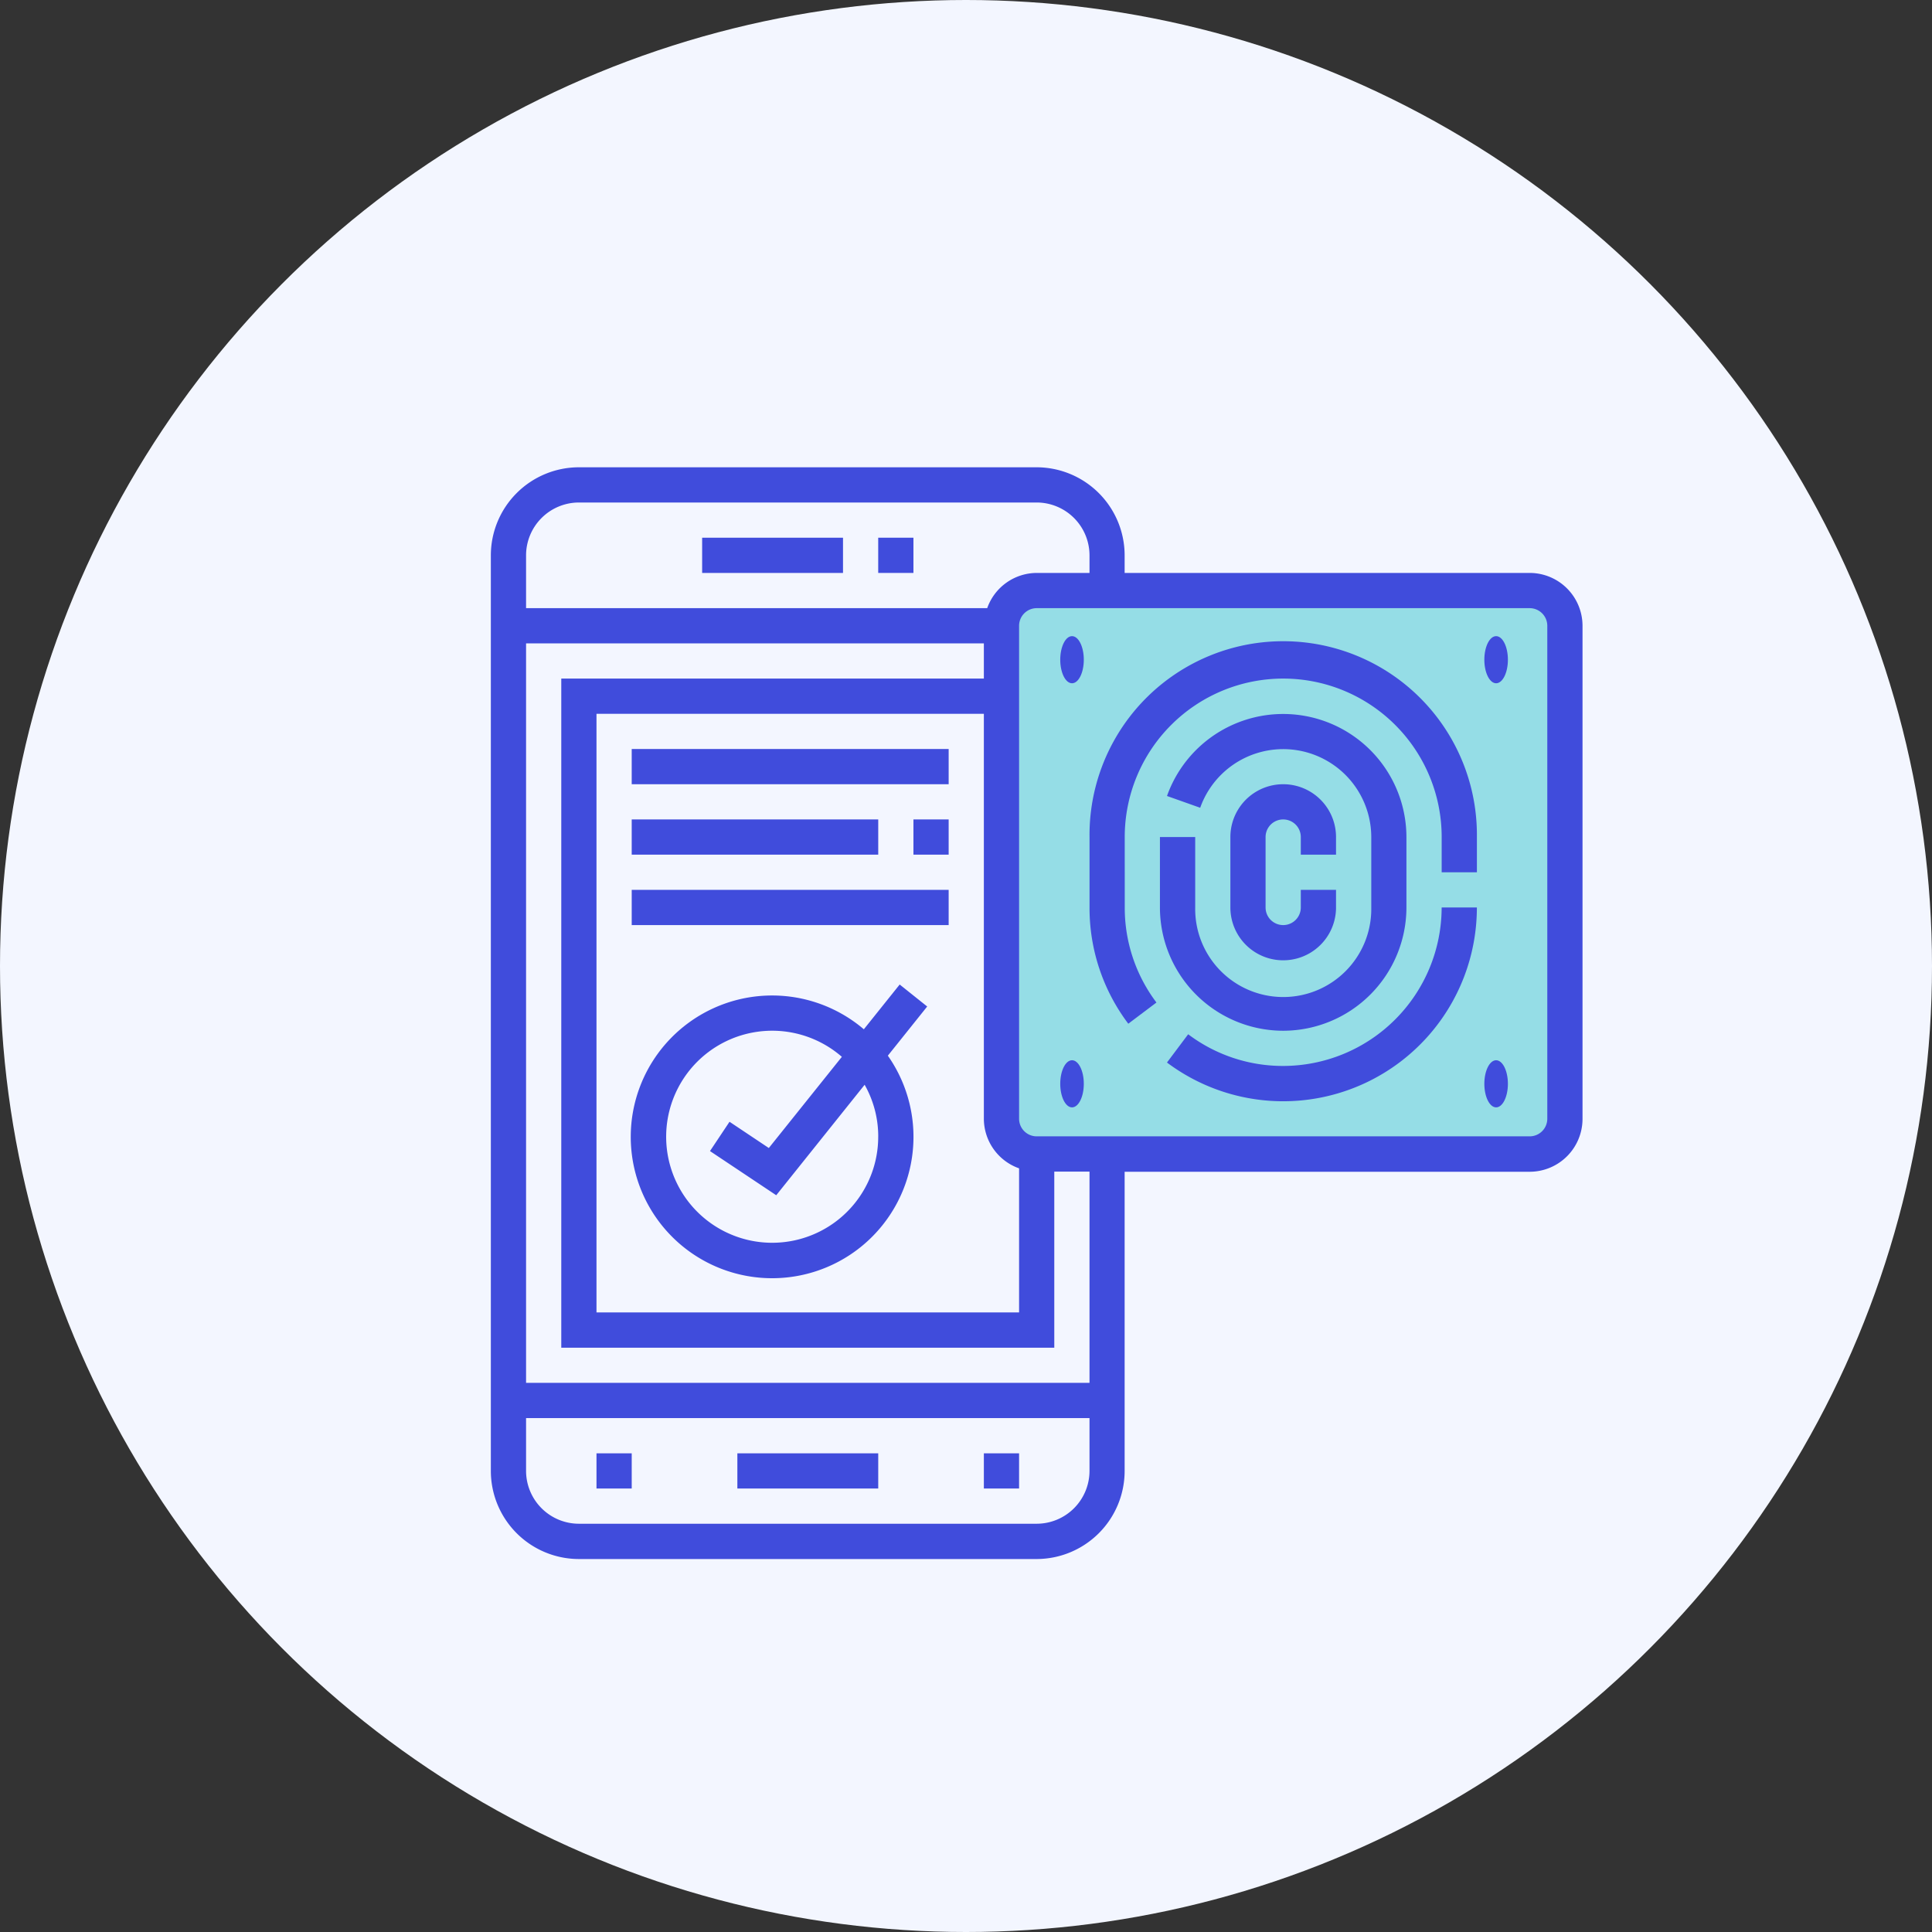 <svg xmlns="http://www.w3.org/2000/svg" width="82" height="82" viewBox="0 0 82 82">
  <rect x="0" y="0" width="82" height="82" fill="#333333" stroke="none"/>
  <g id="Group_15808" data-name="Group 15808" transform="translate(-1437 -2354)">
    <circle id="Ellipse_1961" data-name="Ellipse 1961" cx="41" cy="41" r="41" transform="translate(1437 2354)" fill="#f3f6ff"/>
    <path id="Path_67067" data-name="Path 67067" d="M-9101.421,7362.442h22.16l.943.943v20.18l-.943,2.263h-22.16l-1.037-.754v-21.689Z" transform="translate(10582 -4983)" fill="#95dde6"/>
    <g id="fingerprint-identification" transform="translate(1456.833 2372.833)">
      <path id="Path_67052" data-name="Path 67052" d="M23,5h1.495V6.495H23Z" transform="translate(-5.559 -1.011)" fill="#404cdc"/>
      <path id="Path_67053" data-name="Path 67053" d="M13,5h5.979V6.495H13Z" transform="translate(-3.032 -1.011)" fill="#404cdc"/>
      <path id="Path_67054" data-name="Path 67054" d="M15,57h5.979v1.495H15Z" transform="translate(-3.537 -14.15)" fill="#404cdc"/>
      <path id="Path_67055" data-name="Path 67055" d="M29,57h1.495v1.495H29Z" transform="translate(-7.075 -14.15)" fill="#404cdc"/>
      <path id="Path_67056" data-name="Path 67056" d="M7,57H8.495v1.495H7Z" transform="translate(-1.516 -14.15)" fill="#404cdc"/>
      <path id="Path_67057" data-name="Path 67057" d="M20.373,30.375l-1.521,1.9a6,6,0,1,0,1.019,1.12l1.67-2.087Zm-.911,6.446a4.5,4.5,0,1,1-1.543-3.377l-3.1,3.87L13.151,36.2l-.829,1.244,2.812,1.875,3.752-4.689A4.453,4.453,0,0,1,19.463,36.821Z" transform="translate(-2.021 -7.422)" fill="#404cdc"/>
      <path id="Path_67058" data-name="Path 67058" d="M45.092,5.484H27.9V4.737A3.741,3.741,0,0,0,24.167,1H4.737A3.741,3.741,0,0,0,1,4.737V43.6a3.741,3.741,0,0,0,3.737,3.737h19.43A3.741,3.741,0,0,0,27.9,43.6v-12.7H45.092a2.245,2.245,0,0,0,2.242-2.242V7.726A2.245,2.245,0,0,0,45.092,5.484ZM4.737,2.495h19.43a2.245,2.245,0,0,1,2.242,2.242v.747H24.167a2.239,2.239,0,0,0-2.1,1.495H2.495V4.737A2.245,2.245,0,0,1,4.737,2.495ZM23.42,30.755v6.116H5.484V11.463H21.925V28.651A2.239,2.239,0,0,0,23.42,30.755Zm.747,15.084H4.737A2.245,2.245,0,0,1,2.495,43.6V41.355H26.409V43.6A2.245,2.245,0,0,1,24.167,45.839Zm2.242-5.979H2.495V8.473h19.43V9.968H3.989v28.4H24.914V30.893h1.495Zm19.43-11.21a.748.748,0,0,1-.747.747H24.167a.748.748,0,0,1-.747-.747V7.726a.749.749,0,0,1,.747-.747H45.092a.749.749,0,0,1,.747.747Z" fill="#404cdc"/>
      <path id="Path_67059" data-name="Path 67059" d="M47.484,21.989v-.747a2.242,2.242,0,1,0-4.484,0v2.989a2.242,2.242,0,1,0,4.484,0v-.747H45.989v.747a.747.747,0,0,1-1.495,0V21.242a.747.747,0,0,1,1.495,0v.747Z" transform="translate(-10.612 -4.548)" fill="#404cdc"/>
      <path id="Path_67060" data-name="Path 67060" d="M44.231,28.452a5.237,5.237,0,0,0,5.231-5.231V20.231A5.232,5.232,0,0,0,39.3,18.488l1.409.5a3.738,3.738,0,0,1,7.261,1.246v2.989a3.737,3.737,0,1,1-7.473,0V20.231H39v2.989A5.237,5.237,0,0,0,44.231,28.452Z" transform="translate(-9.602 -3.537)" fill="#404cdc"/>
      <path id="Path_67061" data-name="Path 67061" d="M36.495,19.221a6.726,6.726,0,0,1,13.452,0v1.495h1.495V19.221a8.221,8.221,0,1,0-16.441,0V22.21a8.15,8.15,0,0,0,1.645,4.934l1.195-.9a6.667,6.667,0,0,1-1.345-4.036Z" transform="translate(-8.591 -2.527)" fill="#404cdc"/>
      <path id="Path_67062" data-name="Path 67062" d="M51.058,26a6.734,6.734,0,0,1-6.726,6.726A6.666,6.666,0,0,1,40.3,31.381l-.9,1.2A8.221,8.221,0,0,0,52.553,26Z" transform="translate(-9.703 -6.317)" fill="#404cdc"/>
      <ellipse id="Ellipse_1987" data-name="Ellipse 1987" cx="0.5" cy="1" rx="0.5" ry="1" transform="translate(25.167 8.167)" fill="#404cdc"/>
      <ellipse id="Ellipse_1988" data-name="Ellipse 1988" cx="0.5" cy="1" rx="0.5" ry="1" transform="translate(43.167 8.167)" fill="#404cdc"/>
      <ellipse id="Ellipse_1989" data-name="Ellipse 1989" cx="0.5" cy="1" rx="0.5" ry="1" transform="translate(25.167 26.167)" fill="#404cdc"/>
      <ellipse id="Ellipse_1990" data-name="Ellipse 1990" cx="0.5" cy="1" rx="0.5" ry="1" transform="translate(43.167 26.167)" fill="#404cdc"/>
      <path id="Path_67063" data-name="Path 67063" d="M9,17H22.452v1.495H9Z" transform="translate(-2.021 -4.043)" fill="#404cdc"/>
      <path id="Path_67064" data-name="Path 67064" d="M9,21H19.463v1.495H9Z" transform="translate(-2.021 -5.054)" fill="#404cdc"/>
      <path id="Path_67065" data-name="Path 67065" d="M25,21h1.495v1.495H25Z" transform="translate(-6.064 -5.054)" fill="#404cdc"/>
      <path id="Path_67066" data-name="Path 67066" d="M9,25H22.452v1.495H9Z" transform="translate(-2.021 -6.064)" fill="#404cdc"/>
    </g>
  </g>
</svg>
